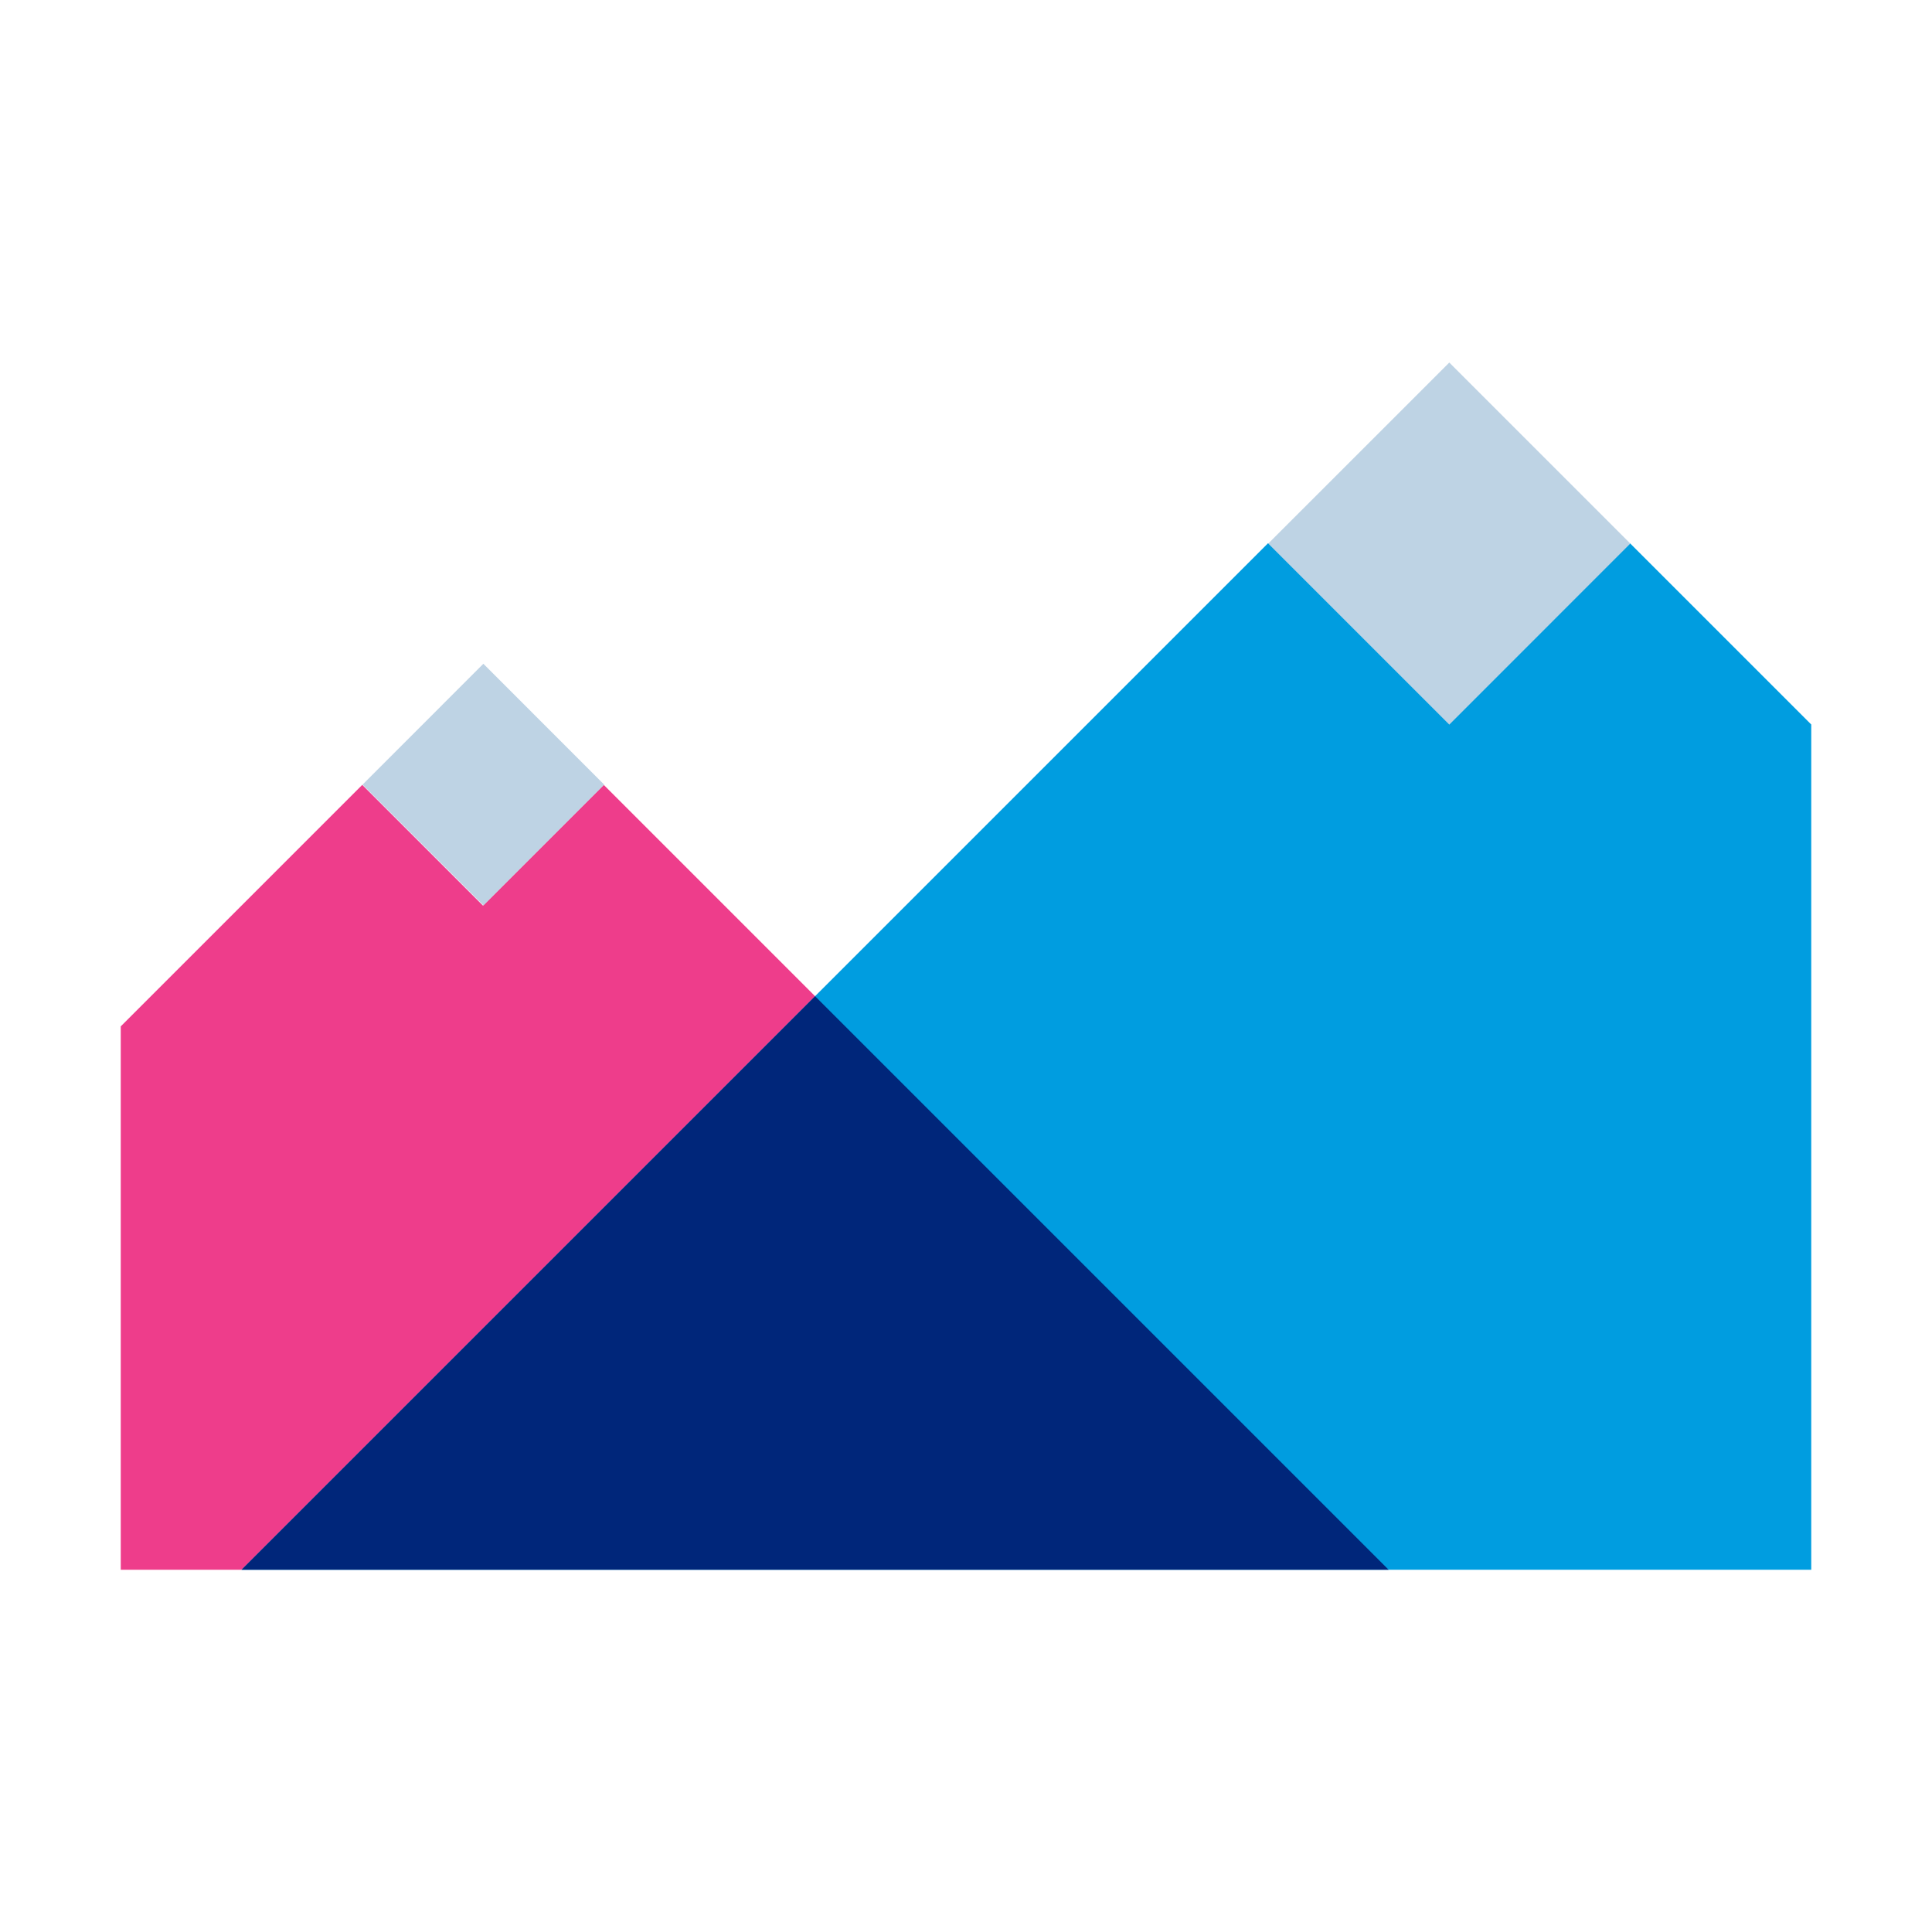<svg xmlns="http://www.w3.org/2000/svg" viewBox="0 0 32 32"><path fill="#009de0" d="M21 9L4 26h26V12l-3-3h-6"/><path fill="#009de0" d="M21 9l3 3 3-3"/><path fill="#bed3e4" d="M21.006 9.003l2.999-2.998 2.998 2.998-2.998 2.999z"/><path fill="#ee3d8b" d="M10 13l-2 2-2-2-1.5 1.5L2 17v9h2l9.5-9.5-2-2L10 13"/><path fill="#00267a" d="M13.5 16.5L4 26h19l-9.5-9.5"/><path fill="#bed3e4" d="M6.005 12.996l2.001-2.002 2.001 2.002-2 2z"/></svg>